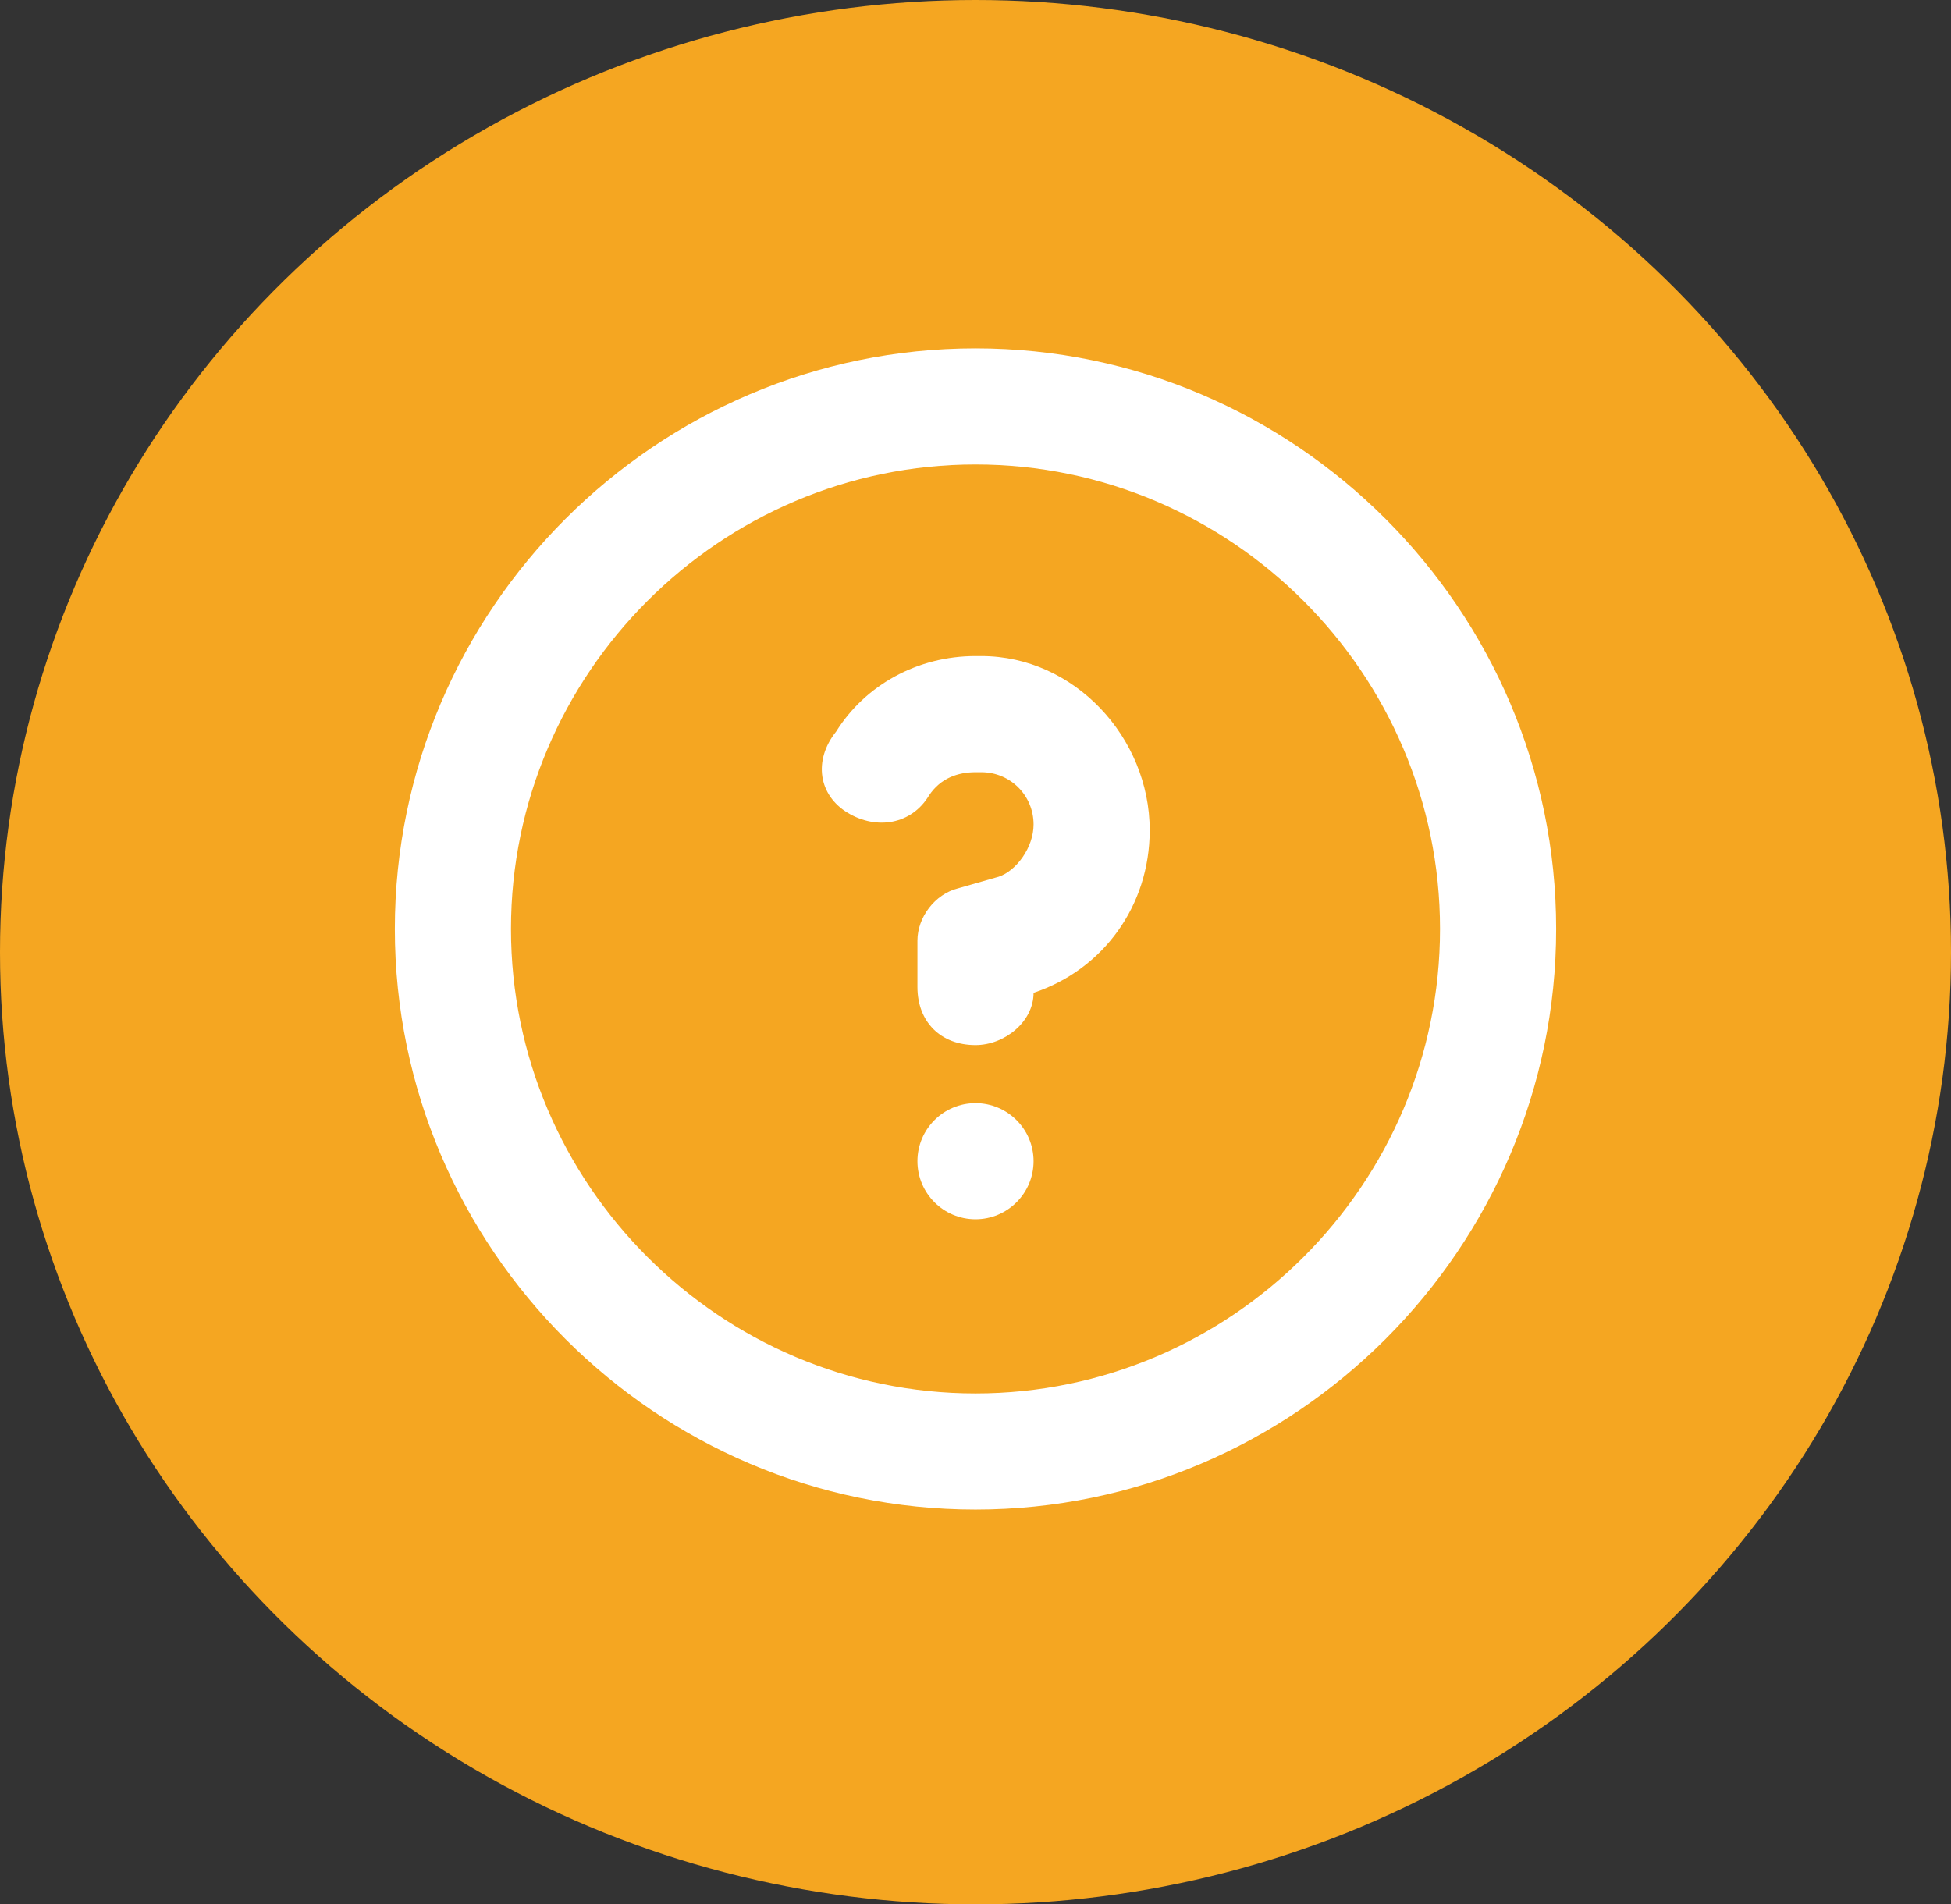 <svg width="42" height="41" viewBox="0 0 42 41" fill="none" xmlns="http://www.w3.org/2000/svg">
<rect x="0" y="0" width="42" height="41" fill="#333333" stroke="none"/>
<ellipse cx="21" cy="20.5" rx="21" ry="20.5" fill="#F5A621"/>
<path d="M21 7.5C14.125 7.5 8.5 13.125 8.5 20C8.5 26.875 14.125 32.5 21 32.5C27.875 32.5 33.5 26.875 33.5 20C33.5 13.125 27.875 7.5 21 7.5ZM21 30C15.5 30 11 25.5 11 20C11 14.5 15.5 10 21 10C26.5 10 31 14.5 31 20C31 25.5 26.5 30 21 30Z" fill="white"/>
<path d="M21.125 14.125H21C19.75 14.125 18.625 14.75 18 15.75C17.5 16.375 17.625 17.125 18.25 17.5C18.875 17.875 19.625 17.75 20 17.125C20.25 16.75 20.625 16.625 21 16.625H21.125C21.75 16.625 22.25 17.125 22.25 17.75C22.25 18.25 21.875 18.75 21.5 18.875L20.625 19.125C20.125 19.25 19.75 19.75 19.75 20.25V21.25C19.75 22 20.25 22.5 21 22.5C21.625 22.5 22.25 22 22.25 21.375C23.75 20.875 24.75 19.5 24.75 17.875C24.75 15.875 23.125 14.125 21.125 14.125Z" fill="white"/>
<path d="M21 26.25C21.69 26.25 22.25 25.69 22.25 25C22.25 24.31 21.69 23.75 21 23.75C20.31 23.75 19.75 24.31 19.75 25C19.75 25.69 20.31 26.25 21 26.25Z" fill="white"/>
</svg>
